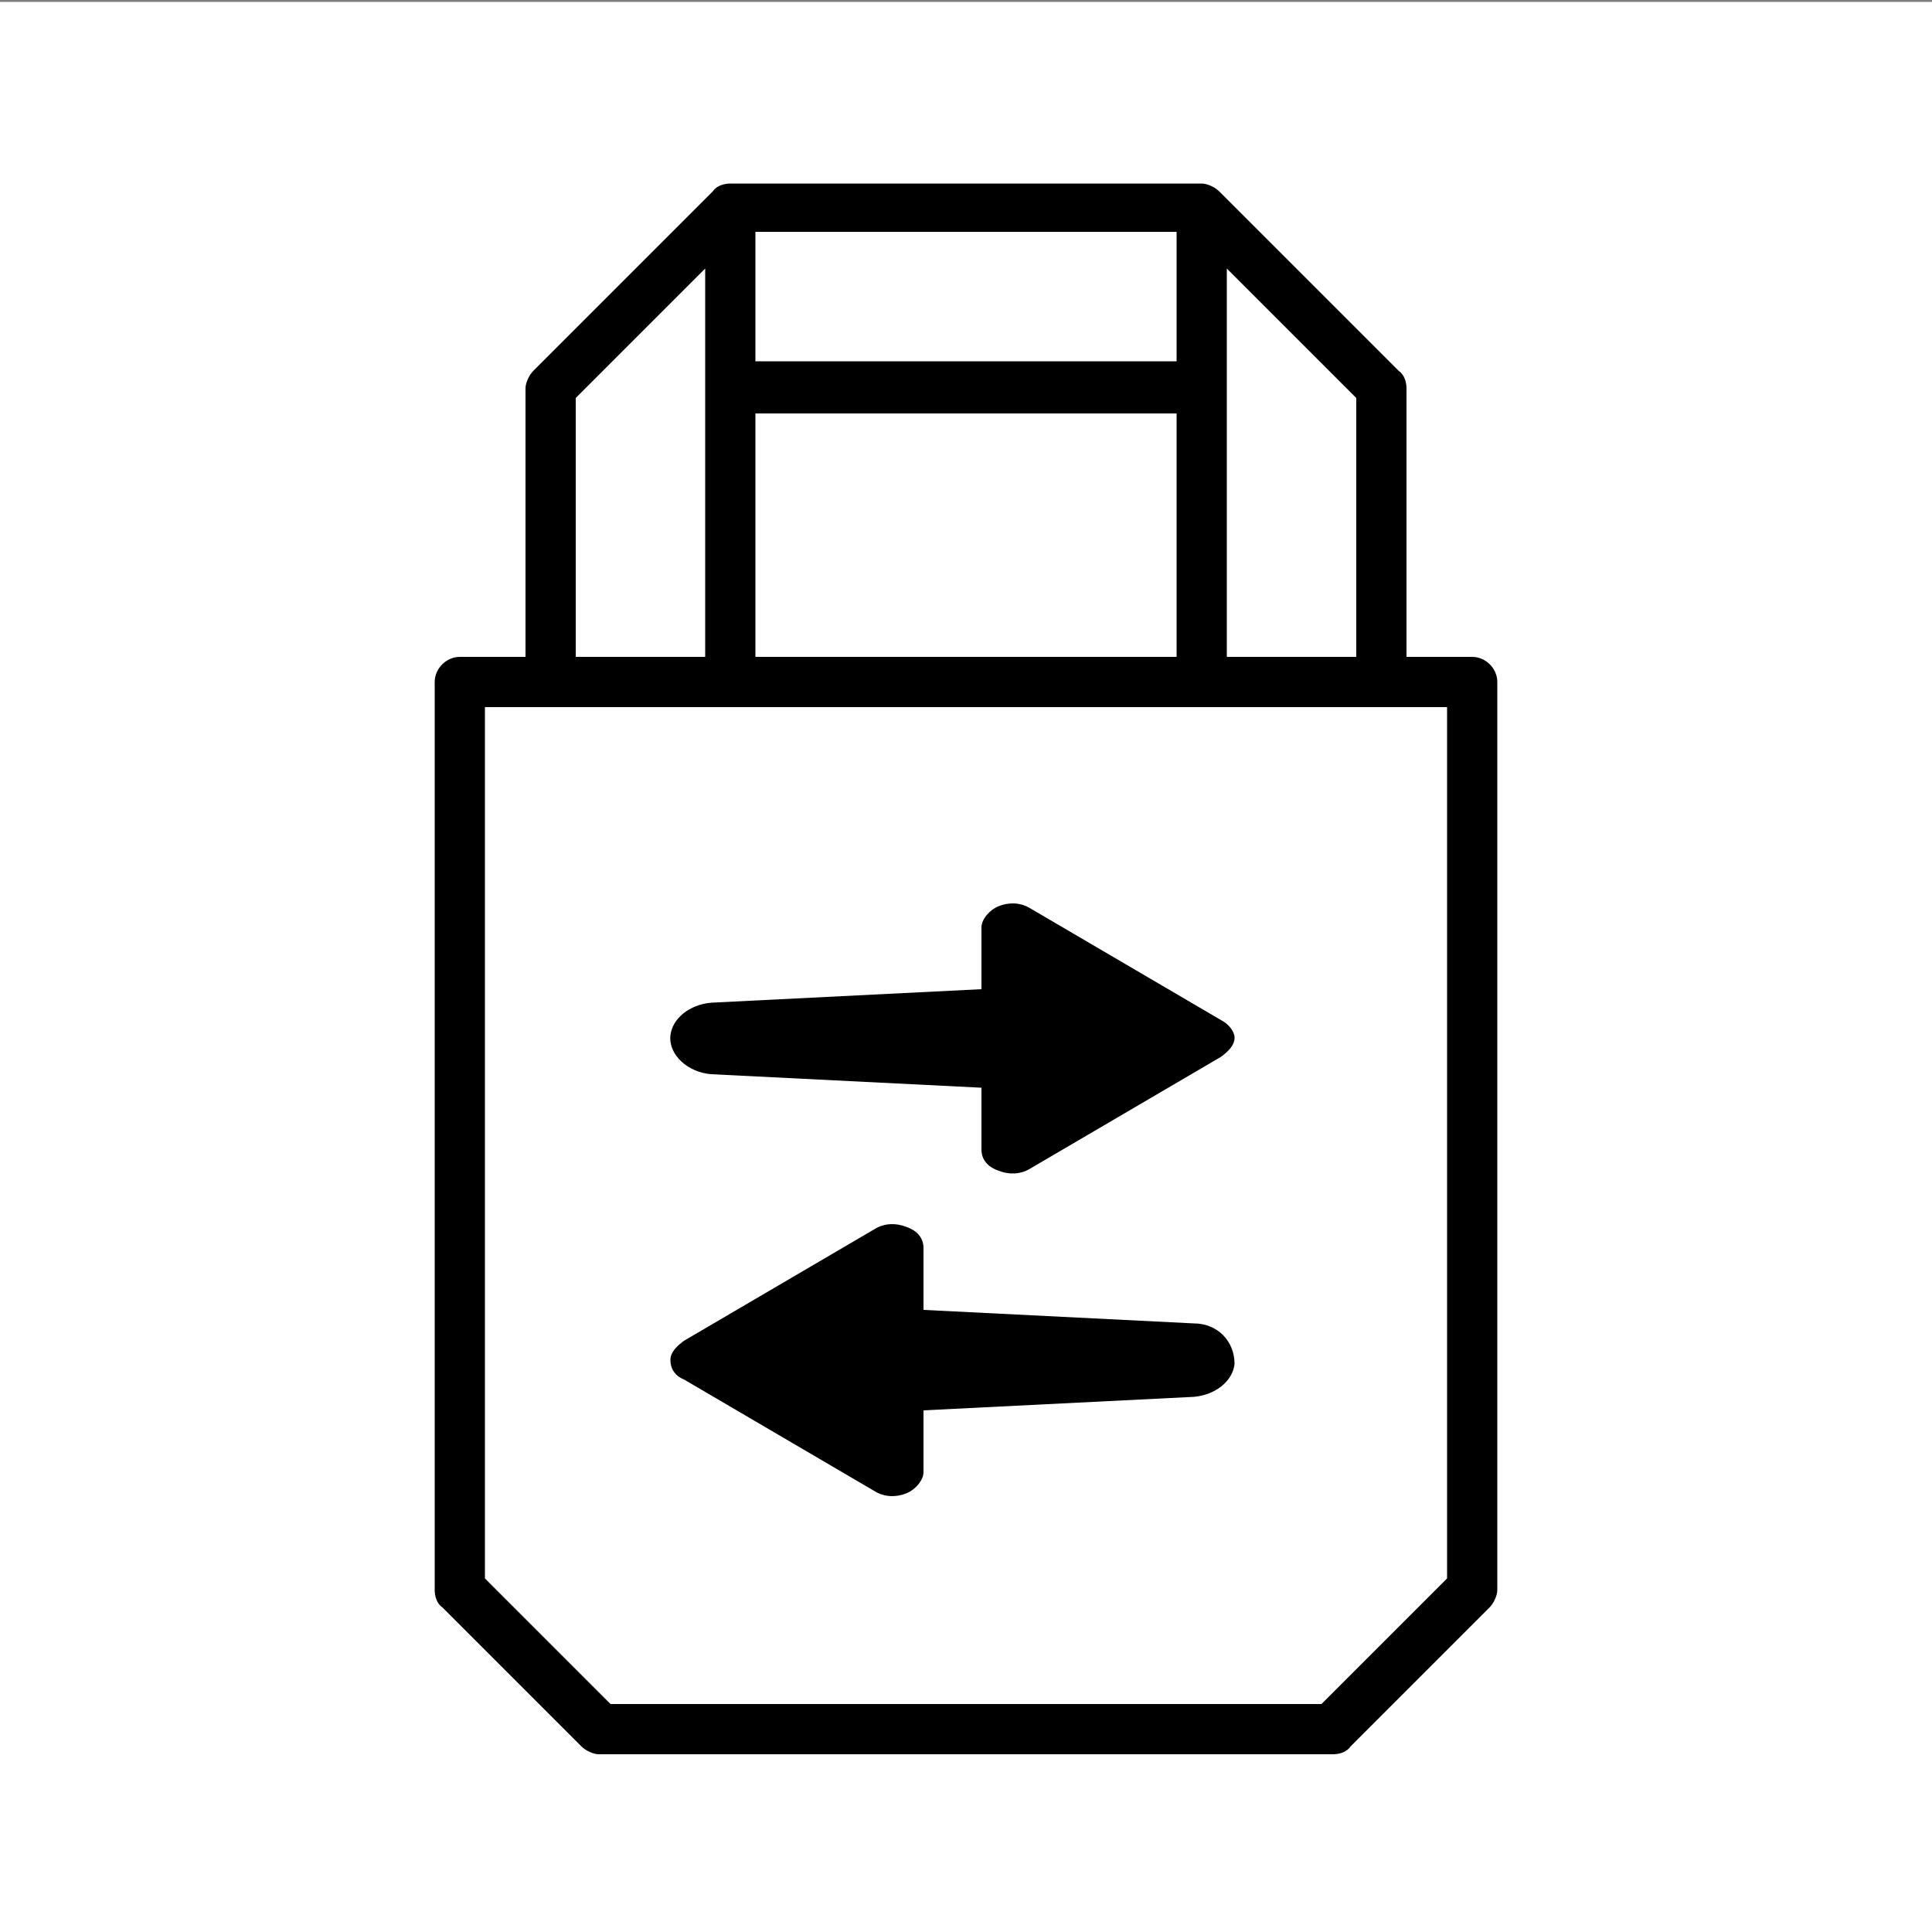 <svg xmlns="http://www.w3.org/2000/svg" version="1.1" xmlns:xlink="http://www.w3.org/1999/xlink" width="100" height="100"><rect width="100%" height="100%" fill="#808080" stroke="none"/><path d="m0 .1h100v100h-100z" fill="#fff"></path><path d="m63.2 52.8-9.9-5.8c-.5-.3-1.1-.3-1.6-.1s-.9.7-.9 1.1v3.2l-14 .7c-1.1.1-2 .8-2.1 1.7-.1 1 .9 1.9 2.1 2l14 .7v3.2c0 .5.3.9.9 1.1.5.2 1.1.2 1.6-.1l9.9-5.8c.4-.3.7-.6.7-1 0-.3-.3-.7-.7-.9z"></path><path d="m61.8 68.5-14-.7v-3.2c0-.5-.3-.9-.9-1.1-.5-.2-1.1-.2-1.6.1l-9.9 5.8c-.4.3-.7.6-.7 1s.2.8.7 1l9.9 5.8c.5.3 1.1.3 1.6.1s.9-.7.9-1.1v-3.2l14-.7c1.1-.1 2-.8 2.1-1.7 0-1.2-.9-2.1-2.1-2.1z"></path><path d="m76.2 34h-3.4v-13.9c0-.3-.1-.7-.4-.9l-9.3-9.3c-.2-.2-.6-.4-.9-.4h-24.4c-.3 0-.7.1-.9.4l-9.3 9.3c-.2.2-.4.6-.4.9v13.9h-3.4c-.7 0-1.3.6-1.3 1.3v47c0 .3.1.7.4.9l7.2 7.2c.2.2.6.4.9.4h38c.3 0 .7-.1.9-.4l7.2-7.2c.2-.2.4-.6.4-.9v-47c-0-.7-.6-1.3-1.3-1.3zm-6-13.4v13.4h-6.7v-20.1zm-9.3-1.9h-21.8v-6.7h21.8zm-21.8 2.7h21.8v12.6h-21.8zm-9.3-.8 6.7-6.7v20.1h-6.7zm45.1 61.1-6.5 6.5h-36.8l-6.5-6.5v-45.1h49.8z"></path></svg>